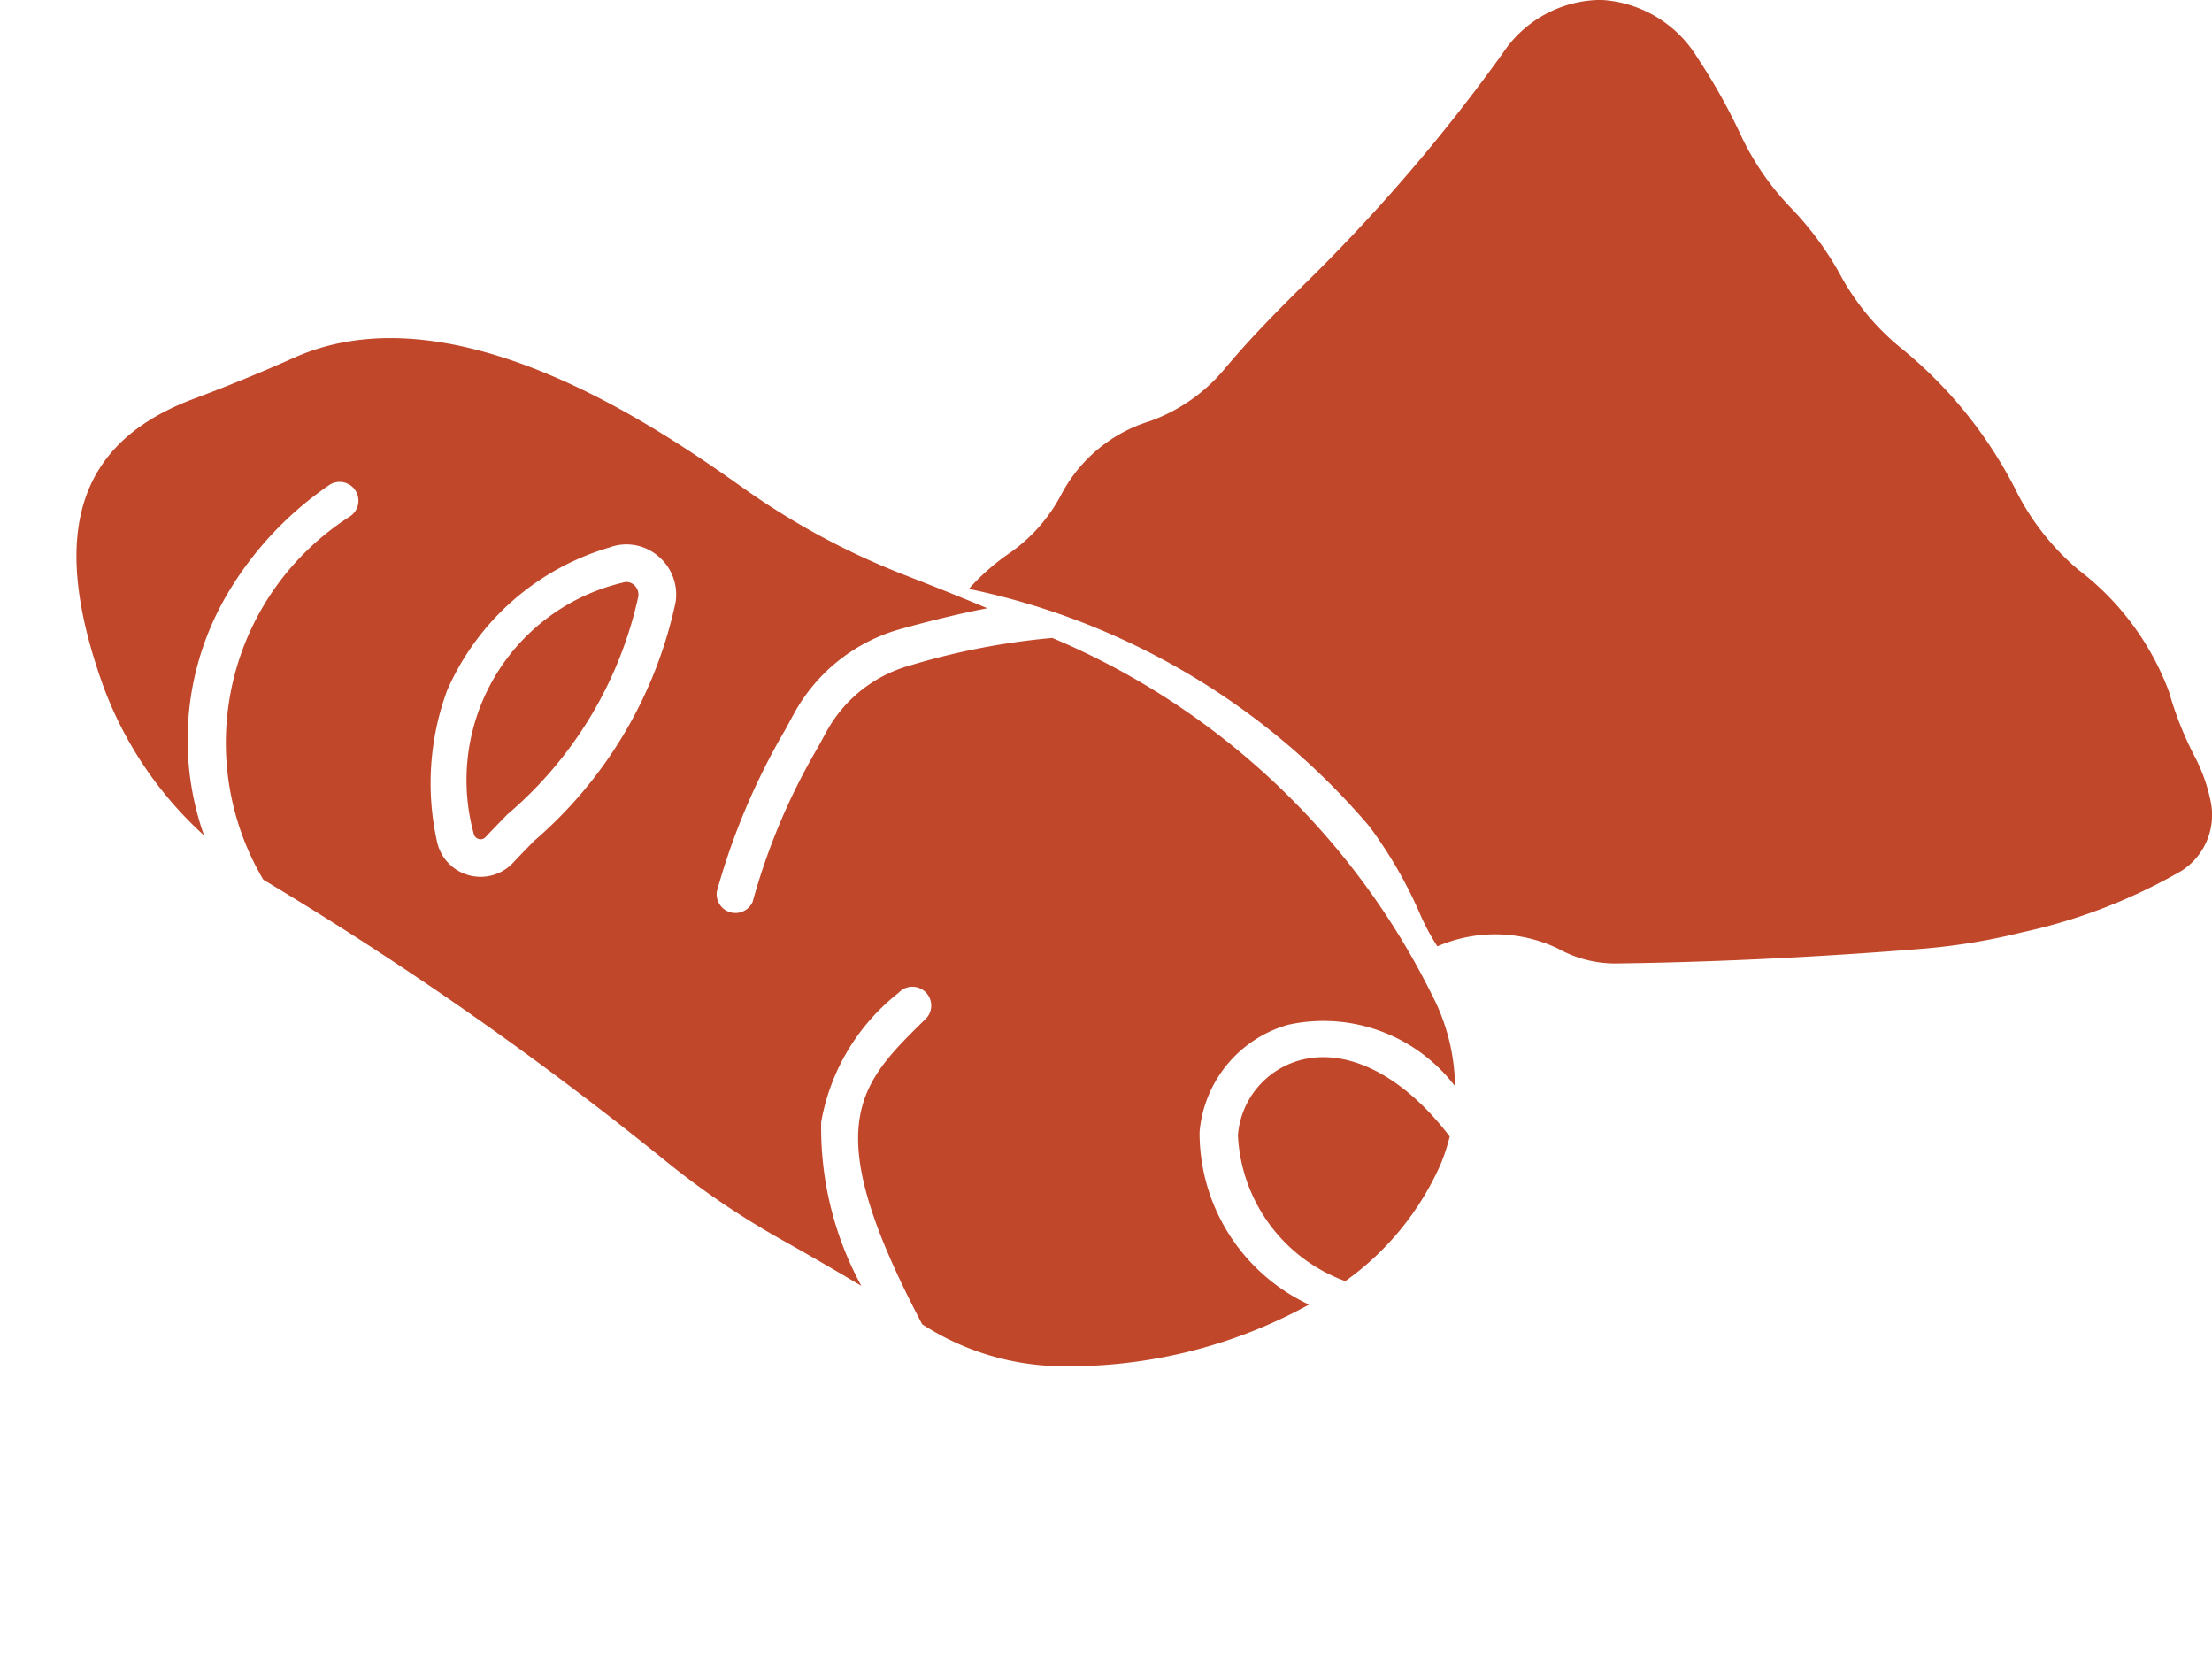 <svg viewBox="0 0 26.103 19.702" height="19.702" width="26.103" xmlns="http://www.w3.org/2000/svg">
  <g transform="translate(-428.779 -930.989)" data-sanitized-data-name="Group 145295" data-name="Group 145295" id="Group_145295">
    <path fill="#c1472a" transform="matrix(0.883, -0.469, 0.469, 0.883, 433.51, 939.205)" d="M3.045.125A.133.133,0,0,0,2.939.042,2.393,2.393,0,0,0,0,1.83a.083.083,0,0,0,.022.087.077.077,0,0,0,.081.018c.11-.038.228-.075.351-.115A4.694,4.694,0,0,0,3.027.274.151.151,0,0,0,3.045.125Z" data-sanitized-data-name="Path 51142" data-name="Path 51142" id="Path_51142"></path>
    <path fill="#c1472a" transform="translate(216.674 930.988)" d="M238.194,9.464a2,2,0,0,0-.176-.511,4,4,0,0,1-.316-.787,3.221,3.221,0,0,0-1.071-1.443,2.96,2.96,0,0,1-.752-.967,5.173,5.173,0,0,0-1.361-1.665,2.892,2.892,0,0,1-.709-.871,3.741,3.741,0,0,0-.586-.783,3.2,3.2,0,0,1-.592-.878,7.015,7.015,0,0,0-.5-.885A1.422,1.422,0,0,0,231,0a1.4,1.4,0,0,0-1.163.631,20.687,20.687,0,0,1-2.368,2.751c-.324.322-.6.6-.907.964a2.037,2.037,0,0,1-.892.625,1.763,1.763,0,0,0-1.038.858,1.939,1.939,0,0,1-.629.708,2.628,2.628,0,0,0-.465.412,8.462,8.462,0,0,1,4.725,2.8,5.2,5.2,0,0,1,.609,1.058,2.613,2.613,0,0,0,.195.359,1.717,1.717,0,0,1,1.421.025,1.394,1.394,0,0,0,.676.177c1.543-.019,2.937-.117,3.63-.174A7.339,7.339,0,0,0,235.97,11a6.536,6.536,0,0,0,1.88-.726A.782.782,0,0,0,238.194,9.464Z" data-sanitized-data-name="Path 51144" data-name="Path 51144" id="Path_51144"></path>
    <path fill="#c1472a" transform="matrix(0.883, -0.469, 0.469, 0.883, 442.994, 944.067)" d="M1.251.023A1,1,0,0,0,.2.462,1.931,1.931,0,0,0,.511,2.578,3.357,3.357,0,0,0,2.149,1.89,2.286,2.286,0,0,0,2.4,1.649C2.254.755,1.825.147,1.251.023Z" data-sanitized-data-name="Path 51145" data-name="Path 51145" id="Path_51145"></path>
    <path fill="#c1472a" transform="matrix(0.883, -0.469, 0.469, 0.883, 428.779, 936.877)" d="M8.563,6.772A1.616,1.616,0,0,0,7.326,7l-.174.115A7.548,7.548,0,0,0,5.616,8.364.222.222,0,0,1,5.3,8.058a8.011,8.011,0,0,1,1.613-1.31l.172-.114a2.063,2.063,0,0,1,1.578-.295q.582.129,1.024.265c-.215-.263-.44-.529-.674-.8A8.772,8.772,0,0,1,7.824,4.03C7.31,3.01,5.945.3,3.85.155,3.438.127,3.007.084,2.569.027A3.108,3.108,0,0,0,2.169,0C.976,0,.3.8.048,2.474A4.458,4.458,0,0,0,.265,4.634,3.39,3.39,0,0,1,1.857,2.24a4.05,4.05,0,0,1,1.658-.564.222.222,0,0,1,.032.443A3.169,3.169,0,0,0,.638,5.425,41.04,41.04,0,0,1,3.273,10.58a9.653,9.653,0,0,0,.773,1.463c.17.265.378.595.577.925a3.892,3.892,0,0,1,.489-1.93,2.483,2.483,0,0,1,1.52-.917.222.222,0,1,1,.126.425c-1.061.315-1.705.506-1.713,3.159a3.075,3.075,0,0,0,1.172,1.182,5.892,5.892,0,0,0,2.969.755A2.239,2.239,0,0,1,9,13.238a1.444,1.444,0,0,1,1.517-.628,1.952,1.952,0,0,1,1.4,1.564,2.4,2.4,0,0,0,.265-1.085,8.826,8.826,0,0,0-1.982-5.816A8.4,8.4,0,0,0,8.563,6.772ZM3.677,6.519c-.12.038-.235.075-.343.112a.526.526,0,0,1-.672-.651A3.172,3.172,0,0,1,3.6,4.471a3.02,3.02,0,0,1,2.488-.592.576.576,0,0,1,.453.35.592.592,0,0,1-.068.584A5.126,5.126,0,0,1,3.677,6.519Z" data-sanitized-data-name="Path 51146" data-name="Path 51146" id="Path_51146"></path>
  </g>
</svg>
